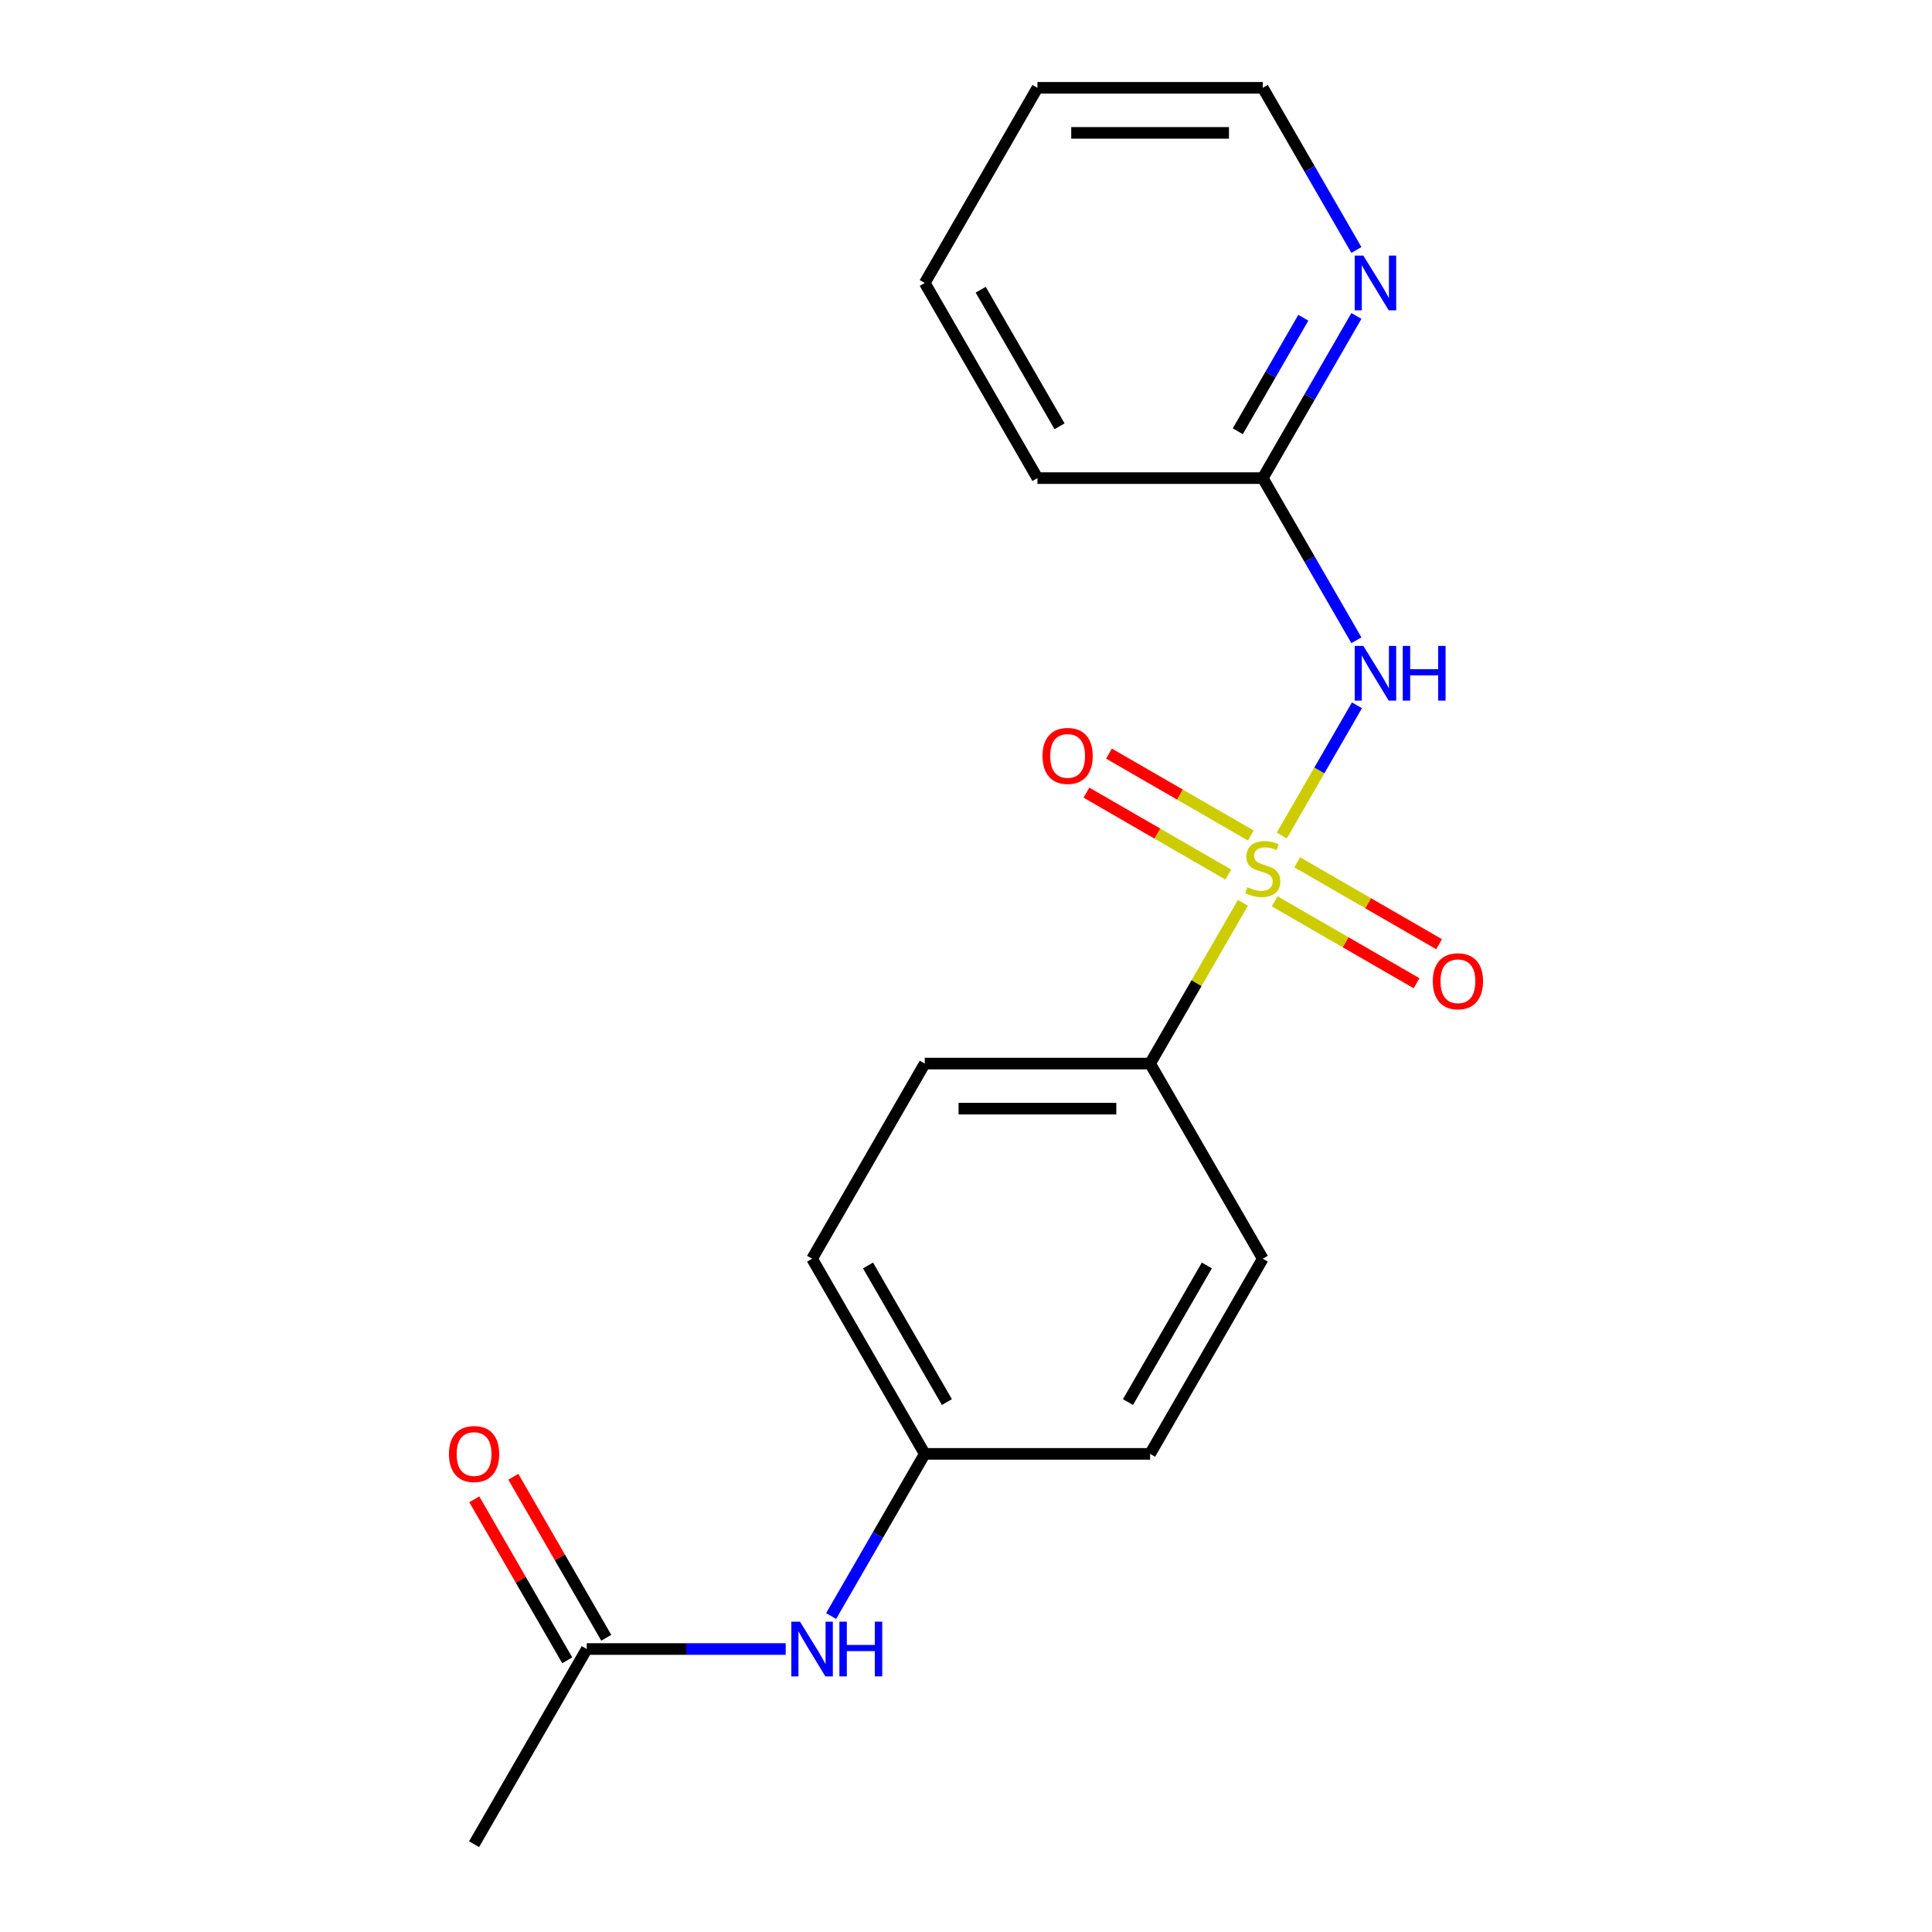<?xml version='1.0' encoding='iso-8859-1'?>
<svg version='1.1' baseProfile='full'
              xmlns='http://www.w3.org/2000/svg'
                      xmlns:rdkit='http://www.rdkit.org/xml'
                      xmlns:xlink='http://www.w3.org/1999/xlink'
                  xml:space='preserve'
width='1000px' height='1000px' viewBox='0 0 1000 1000'>
<!-- END OF HEADER -->
<rect style='opacity:1.0;fill:#FFFFFF;stroke:none' width='1000' height='1000' x='0' y='0'> </rect>
<path class='bond-0' d='M 663.444,432.459 L 682.898,398.764' style='fill:none;fill-rule:evenodd;stroke:#CCCC00;stroke-width:6px;stroke-linecap:butt;stroke-linejoin:miter;stroke-opacity:1' />
<path class='bond-0' d='M 682.898,398.764 L 702.352,365.069' style='fill:none;fill-rule:evenodd;stroke:#0000FF;stroke-width:6px;stroke-linecap:butt;stroke-linejoin:miter;stroke-opacity:1' />
<path class='bond-1' d='M 643.334,467.291 L 619.312,508.898' style='fill:none;fill-rule:evenodd;stroke:#CCCC00;stroke-width:6px;stroke-linecap:butt;stroke-linejoin:miter;stroke-opacity:1' />
<path class='bond-1' d='M 619.312,508.898 L 595.29,550.505' style='fill:none;fill-rule:evenodd;stroke:#000000;stroke-width:6px;stroke-linecap:butt;stroke-linejoin:miter;stroke-opacity:1' />
<path class='bond-3' d='M 647.445,432.468 L 610.722,411.266' style='fill:none;fill-rule:evenodd;stroke:#CCCC00;stroke-width:6px;stroke-linecap:butt;stroke-linejoin:miter;stroke-opacity:1' />
<path class='bond-3' d='M 610.722,411.266 L 574,390.065' style='fill:none;fill-rule:evenodd;stroke:#FF0000;stroke-width:6px;stroke-linecap:butt;stroke-linejoin:miter;stroke-opacity:1' />
<path class='bond-3' d='M 635.781,452.67 L 599.059,431.468' style='fill:none;fill-rule:evenodd;stroke:#CCCC00;stroke-width:6px;stroke-linecap:butt;stroke-linejoin:miter;stroke-opacity:1' />
<path class='bond-3' d='M 599.059,431.468 L 562.336,410.267' style='fill:none;fill-rule:evenodd;stroke:#FF0000;stroke-width:6px;stroke-linecap:butt;stroke-linejoin:miter;stroke-opacity:1' />
<path class='bond-4' d='M 659.773,466.522 L 696.495,487.723' style='fill:none;fill-rule:evenodd;stroke:#CCCC00;stroke-width:6px;stroke-linecap:butt;stroke-linejoin:miter;stroke-opacity:1' />
<path class='bond-4' d='M 696.495,487.723 L 733.217,508.925' style='fill:none;fill-rule:evenodd;stroke:#FF0000;stroke-width:6px;stroke-linecap:butt;stroke-linejoin:miter;stroke-opacity:1' />
<path class='bond-4' d='M 671.436,446.32 L 708.159,467.521' style='fill:none;fill-rule:evenodd;stroke:#CCCC00;stroke-width:6px;stroke-linecap:butt;stroke-linejoin:miter;stroke-opacity:1' />
<path class='bond-4' d='M 708.159,467.521 L 744.881,488.723' style='fill:none;fill-rule:evenodd;stroke:#FF0000;stroke-width:6px;stroke-linecap:butt;stroke-linejoin:miter;stroke-opacity:1' />
<path class='bond-2' d='M 702.068,331.409 L 677.838,289.442' style='fill:none;fill-rule:evenodd;stroke:#0000FF;stroke-width:6px;stroke-linecap:butt;stroke-linejoin:miter;stroke-opacity:1' />
<path class='bond-2' d='M 677.838,289.442 L 653.609,247.475' style='fill:none;fill-rule:evenodd;stroke:#000000;stroke-width:6px;stroke-linecap:butt;stroke-linejoin:miter;stroke-opacity:1' />
<path class='bond-9' d='M 595.29,550.505 L 478.654,550.505' style='fill:none;fill-rule:evenodd;stroke:#000000;stroke-width:6px;stroke-linecap:butt;stroke-linejoin:miter;stroke-opacity:1' />
<path class='bond-9' d='M 577.795,573.832 L 496.15,573.832' style='fill:none;fill-rule:evenodd;stroke:#000000;stroke-width:6px;stroke-linecap:butt;stroke-linejoin:miter;stroke-opacity:1' />
<path class='bond-10' d='M 595.29,550.505 L 653.609,651.515' style='fill:none;fill-rule:evenodd;stroke:#000000;stroke-width:6px;stroke-linecap:butt;stroke-linejoin:miter;stroke-opacity:1' />
<path class='bond-7' d='M 653.609,247.475 L 677.838,205.508' style='fill:none;fill-rule:evenodd;stroke:#000000;stroke-width:6px;stroke-linecap:butt;stroke-linejoin:miter;stroke-opacity:1' />
<path class='bond-7' d='M 677.838,205.508 L 702.068,163.541' style='fill:none;fill-rule:evenodd;stroke:#0000FF;stroke-width:6px;stroke-linecap:butt;stroke-linejoin:miter;stroke-opacity:1' />
<path class='bond-7' d='M 640.676,223.221 L 657.636,193.844' style='fill:none;fill-rule:evenodd;stroke:#000000;stroke-width:6px;stroke-linecap:butt;stroke-linejoin:miter;stroke-opacity:1' />
<path class='bond-7' d='M 657.636,193.844 L 674.597,164.467' style='fill:none;fill-rule:evenodd;stroke:#0000FF;stroke-width:6px;stroke-linecap:butt;stroke-linejoin:miter;stroke-opacity:1' />
<path class='bond-16' d='M 653.609,247.475 L 536.972,247.475' style='fill:none;fill-rule:evenodd;stroke:#000000;stroke-width:6px;stroke-linecap:butt;stroke-linejoin:miter;stroke-opacity:1' />
<path class='bond-5' d='M 303.699,853.535 L 355.19,853.535' style='fill:none;fill-rule:evenodd;stroke:#000000;stroke-width:6px;stroke-linecap:butt;stroke-linejoin:miter;stroke-opacity:1' />
<path class='bond-5' d='M 355.19,853.535 L 406.68,853.535' style='fill:none;fill-rule:evenodd;stroke:#0000FF;stroke-width:6px;stroke-linecap:butt;stroke-linejoin:miter;stroke-opacity:1' />
<path class='bond-8' d='M 313.8,847.704 L 289.744,806.036' style='fill:none;fill-rule:evenodd;stroke:#000000;stroke-width:6px;stroke-linecap:butt;stroke-linejoin:miter;stroke-opacity:1' />
<path class='bond-8' d='M 289.744,806.036 L 265.687,764.369' style='fill:none;fill-rule:evenodd;stroke:#FF0000;stroke-width:6px;stroke-linecap:butt;stroke-linejoin:miter;stroke-opacity:1' />
<path class='bond-8' d='M 293.598,859.367 L 269.542,817.7' style='fill:none;fill-rule:evenodd;stroke:#000000;stroke-width:6px;stroke-linecap:butt;stroke-linejoin:miter;stroke-opacity:1' />
<path class='bond-8' d='M 269.542,817.7 L 245.485,776.033' style='fill:none;fill-rule:evenodd;stroke:#FF0000;stroke-width:6px;stroke-linecap:butt;stroke-linejoin:miter;stroke-opacity:1' />
<path class='bond-15' d='M 303.699,853.535 L 245.381,954.545' style='fill:none;fill-rule:evenodd;stroke:#000000;stroke-width:6px;stroke-linecap:butt;stroke-linejoin:miter;stroke-opacity:1' />
<path class='bond-6' d='M 430.195,836.459 L 454.424,794.492' style='fill:none;fill-rule:evenodd;stroke:#0000FF;stroke-width:6px;stroke-linecap:butt;stroke-linejoin:miter;stroke-opacity:1' />
<path class='bond-6' d='M 454.424,794.492 L 478.654,752.525' style='fill:none;fill-rule:evenodd;stroke:#000000;stroke-width:6px;stroke-linecap:butt;stroke-linejoin:miter;stroke-opacity:1' />
<path class='bond-14' d='M 702.068,129.389 L 677.838,87.422' style='fill:none;fill-rule:evenodd;stroke:#0000FF;stroke-width:6px;stroke-linecap:butt;stroke-linejoin:miter;stroke-opacity:1' />
<path class='bond-14' d='M 677.838,87.422 L 653.609,45.455' style='fill:none;fill-rule:evenodd;stroke:#000000;stroke-width:6px;stroke-linecap:butt;stroke-linejoin:miter;stroke-opacity:1' />
<path class='bond-13' d='M 478.654,550.505 L 420.336,651.515' style='fill:none;fill-rule:evenodd;stroke:#000000;stroke-width:6px;stroke-linecap:butt;stroke-linejoin:miter;stroke-opacity:1' />
<path class='bond-12' d='M 653.609,651.515 L 595.29,752.525' style='fill:none;fill-rule:evenodd;stroke:#000000;stroke-width:6px;stroke-linecap:butt;stroke-linejoin:miter;stroke-opacity:1' />
<path class='bond-12' d='M 624.659,655.003 L 583.836,725.71' style='fill:none;fill-rule:evenodd;stroke:#000000;stroke-width:6px;stroke-linecap:butt;stroke-linejoin:miter;stroke-opacity:1' />
<path class='bond-11' d='M 478.654,752.525 L 595.29,752.525' style='fill:none;fill-rule:evenodd;stroke:#000000;stroke-width:6px;stroke-linecap:butt;stroke-linejoin:miter;stroke-opacity:1' />
<path class='bond-19' d='M 478.654,752.525 L 420.336,651.515' style='fill:none;fill-rule:evenodd;stroke:#000000;stroke-width:6px;stroke-linecap:butt;stroke-linejoin:miter;stroke-opacity:1' />
<path class='bond-19' d='M 490.108,725.71 L 449.286,655.003' style='fill:none;fill-rule:evenodd;stroke:#000000;stroke-width:6px;stroke-linecap:butt;stroke-linejoin:miter;stroke-opacity:1' />
<path class='bond-20' d='M 653.609,45.455 L 536.972,45.455' style='fill:none;fill-rule:evenodd;stroke:#000000;stroke-width:6px;stroke-linecap:butt;stroke-linejoin:miter;stroke-opacity:1' />
<path class='bond-20' d='M 636.113,68.782 L 554.468,68.782' style='fill:none;fill-rule:evenodd;stroke:#000000;stroke-width:6px;stroke-linecap:butt;stroke-linejoin:miter;stroke-opacity:1' />
<path class='bond-18' d='M 536.972,247.475 L 478.654,146.465' style='fill:none;fill-rule:evenodd;stroke:#000000;stroke-width:6px;stroke-linecap:butt;stroke-linejoin:miter;stroke-opacity:1' />
<path class='bond-18' d='M 548.427,220.66 L 507.604,149.953' style='fill:none;fill-rule:evenodd;stroke:#000000;stroke-width:6px;stroke-linecap:butt;stroke-linejoin:miter;stroke-opacity:1' />
<path class='bond-17' d='M 536.972,45.455 L 478.654,146.465' style='fill:none;fill-rule:evenodd;stroke:#000000;stroke-width:6px;stroke-linecap:butt;stroke-linejoin:miter;stroke-opacity:1' />
<path  class='atom-0' d='M 645.609 459.215
Q 645.929 459.335, 647.249 459.895
Q 648.569 460.455, 650.009 460.815
Q 651.489 461.135, 652.929 461.135
Q 655.609 461.135, 657.169 459.855
Q 658.729 458.535, 658.729 456.255
Q 658.729 454.695, 657.929 453.735
Q 657.169 452.775, 655.969 452.255
Q 654.769 451.735, 652.769 451.135
Q 650.249 450.375, 648.729 449.655
Q 647.249 448.935, 646.169 447.415
Q 645.129 445.895, 645.129 443.335
Q 645.129 439.775, 647.529 437.575
Q 649.969 435.375, 654.769 435.375
Q 658.049 435.375, 661.769 436.935
L 660.849 440.015
Q 657.449 438.615, 654.889 438.615
Q 652.129 438.615, 650.609 439.775
Q 649.089 440.895, 649.129 442.855
Q 649.129 444.375, 649.889 445.295
Q 650.689 446.215, 651.809 446.735
Q 652.969 447.255, 654.889 447.855
Q 657.449 448.655, 658.969 449.455
Q 660.489 450.255, 661.569 451.895
Q 662.689 453.495, 662.689 456.255
Q 662.689 460.175, 660.049 462.295
Q 657.449 464.375, 653.089 464.375
Q 650.569 464.375, 648.649 463.815
Q 646.769 463.295, 644.529 462.375
L 645.609 459.215
' fill='#CCCC00'/>
<path  class='atom-1' d='M 705.667 334.325
L 714.947 349.325
Q 715.867 350.805, 717.347 353.485
Q 718.827 356.165, 718.907 356.325
L 718.907 334.325
L 722.667 334.325
L 722.667 362.645
L 718.787 362.645
L 708.827 346.245
Q 707.667 344.325, 706.427 342.125
Q 705.227 339.925, 704.867 339.245
L 704.867 362.645
L 701.187 362.645
L 701.187 334.325
L 705.667 334.325
' fill='#0000FF'/>
<path  class='atom-1' d='M 726.067 334.325
L 729.907 334.325
L 729.907 346.365
L 744.387 346.365
L 744.387 334.325
L 748.227 334.325
L 748.227 362.645
L 744.387 362.645
L 744.387 349.565
L 729.907 349.565
L 729.907 362.645
L 726.067 362.645
L 726.067 334.325
' fill='#0000FF'/>
<path  class='atom-4' d='M 539.599 391.257
Q 539.599 384.457, 542.959 380.657
Q 546.319 376.857, 552.599 376.857
Q 558.879 376.857, 562.239 380.657
Q 565.599 384.457, 565.599 391.257
Q 565.599 398.137, 562.199 402.057
Q 558.799 405.937, 552.599 405.937
Q 546.359 405.937, 542.959 402.057
Q 539.599 398.177, 539.599 391.257
M 552.599 402.737
Q 556.919 402.737, 559.239 399.857
Q 561.599 396.937, 561.599 391.257
Q 561.599 385.697, 559.239 382.897
Q 556.919 380.057, 552.599 380.057
Q 548.279 380.057, 545.919 382.857
Q 543.599 385.657, 543.599 391.257
Q 543.599 396.977, 545.919 399.857
Q 548.279 402.737, 552.599 402.737
' fill='#FF0000'/>
<path  class='atom-5' d='M 741.619 507.893
Q 741.619 501.093, 744.979 497.293
Q 748.339 493.493, 754.619 493.493
Q 760.899 493.493, 764.259 497.293
Q 767.619 501.093, 767.619 507.893
Q 767.619 514.773, 764.219 518.693
Q 760.819 522.573, 754.619 522.573
Q 748.379 522.573, 744.979 518.693
Q 741.619 514.813, 741.619 507.893
M 754.619 519.373
Q 758.939 519.373, 761.259 516.493
Q 763.619 513.573, 763.619 507.893
Q 763.619 502.333, 761.259 499.533
Q 758.939 496.693, 754.619 496.693
Q 750.299 496.693, 747.939 499.493
Q 745.619 502.293, 745.619 507.893
Q 745.619 513.613, 747.939 516.493
Q 750.299 519.373, 754.619 519.373
' fill='#FF0000'/>
<path  class='atom-7' d='M 414.076 839.375
L 423.356 854.375
Q 424.276 855.855, 425.756 858.535
Q 427.236 861.215, 427.316 861.375
L 427.316 839.375
L 431.076 839.375
L 431.076 867.695
L 427.196 867.695
L 417.236 851.295
Q 416.076 849.375, 414.836 847.175
Q 413.636 844.975, 413.276 844.295
L 413.276 867.695
L 409.596 867.695
L 409.596 839.375
L 414.076 839.375
' fill='#0000FF'/>
<path  class='atom-7' d='M 434.476 839.375
L 438.316 839.375
L 438.316 851.415
L 452.796 851.415
L 452.796 839.375
L 456.636 839.375
L 456.636 867.695
L 452.796 867.695
L 452.796 854.615
L 438.316 854.615
L 438.316 867.695
L 434.476 867.695
L 434.476 839.375
' fill='#0000FF'/>
<path  class='atom-8' d='M 705.667 132.305
L 714.947 147.305
Q 715.867 148.785, 717.347 151.465
Q 718.827 154.145, 718.907 154.305
L 718.907 132.305
L 722.667 132.305
L 722.667 160.625
L 718.787 160.625
L 708.827 144.225
Q 707.667 142.305, 706.427 140.105
Q 705.227 137.905, 704.867 137.225
L 704.867 160.625
L 701.187 160.625
L 701.187 132.305
L 705.667 132.305
' fill='#0000FF'/>
<path  class='atom-9' d='M 232.381 752.605
Q 232.381 745.805, 235.741 742.005
Q 239.101 738.205, 245.381 738.205
Q 251.661 738.205, 255.021 742.005
Q 258.381 745.805, 258.381 752.605
Q 258.381 759.485, 254.981 763.405
Q 251.581 767.285, 245.381 767.285
Q 239.141 767.285, 235.741 763.405
Q 232.381 759.525, 232.381 752.605
M 245.381 764.085
Q 249.701 764.085, 252.021 761.205
Q 254.381 758.285, 254.381 752.605
Q 254.381 747.045, 252.021 744.245
Q 249.701 741.405, 245.381 741.405
Q 241.061 741.405, 238.701 744.205
Q 236.381 747.005, 236.381 752.605
Q 236.381 758.325, 238.701 761.205
Q 241.061 764.085, 245.381 764.085
' fill='#FF0000'/>
</svg>
